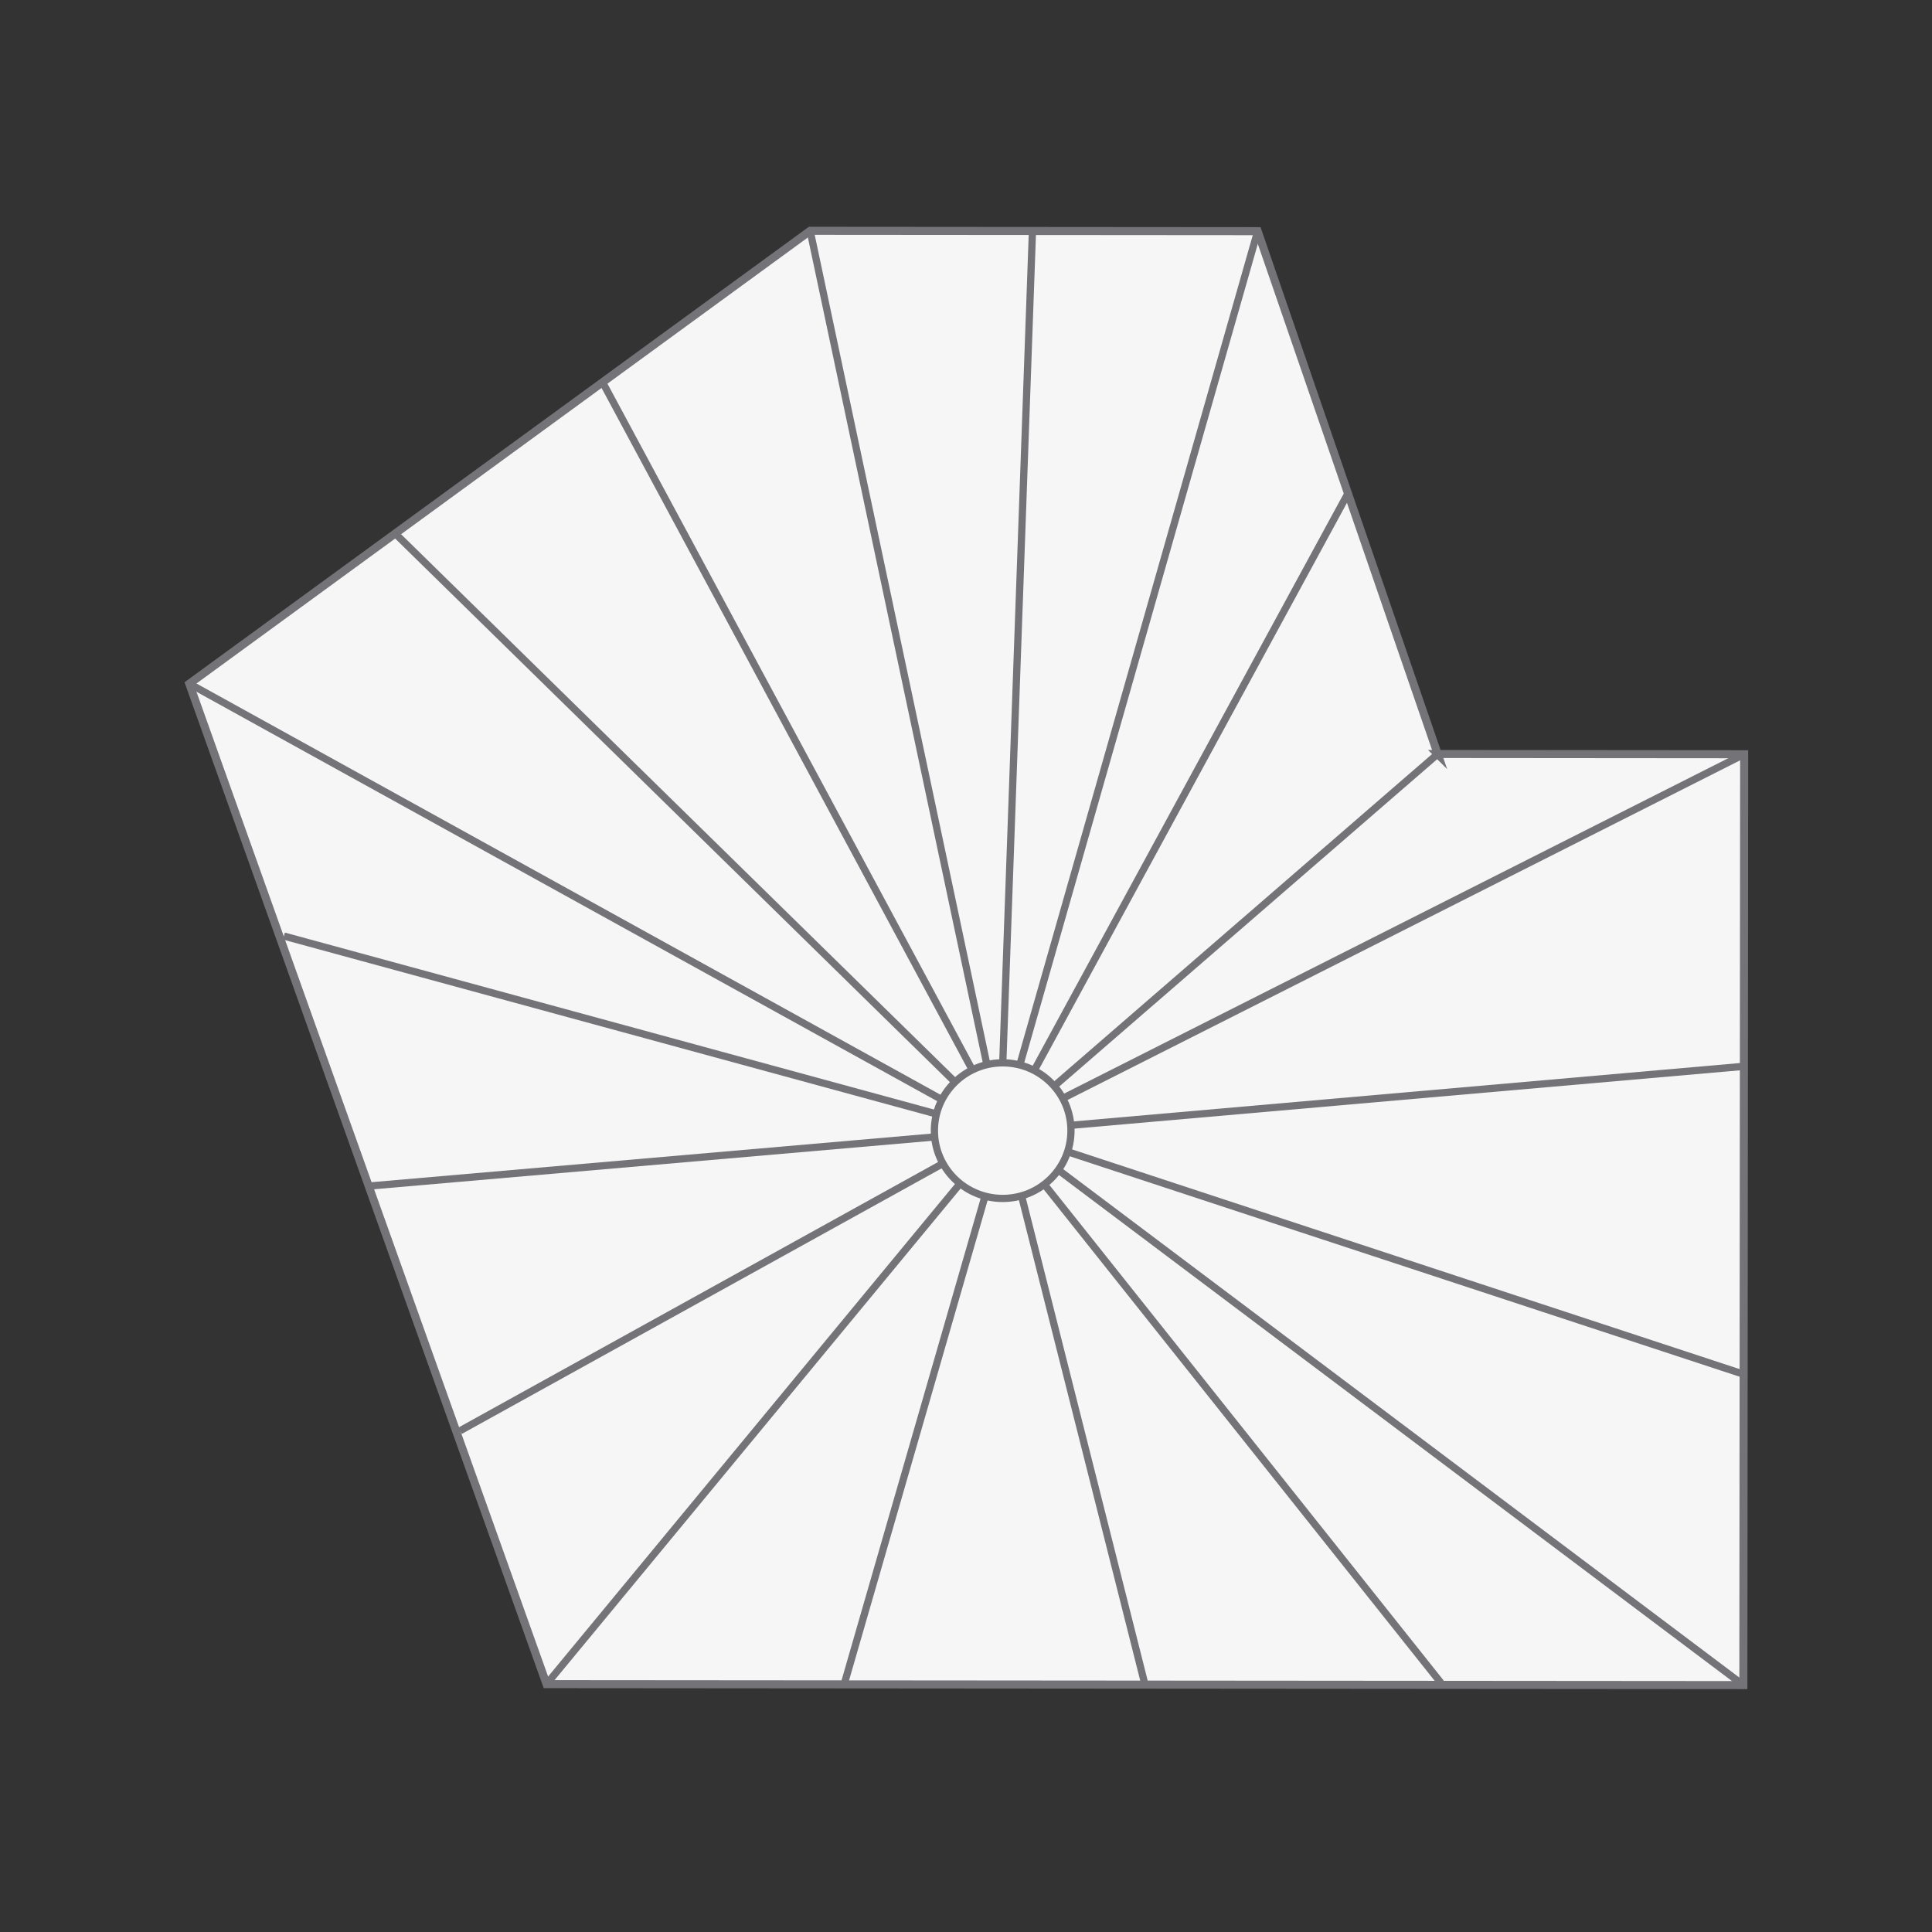 <?xml version="1.0" encoding="UTF-8" standalone="no"?> <svg xmlns="http://www.w3.org/2000/svg" xmlns:xlink="http://www.w3.org/1999/xlink" xmlns:serif="http://www.serif.com/" width="100%" height="100%" viewBox="0 0 240 240" version="1.1" xml:space="preserve" style="fill-rule:evenodd;clip-rule:evenodd;stroke-miterlimit:10;"><rect x="0" y="0" width="240" height="240" fill="#333333" stroke="none"/><g><clipPath id="_clip1"><rect x="22.873" y="28.129" width="194.338" height="181.742"></rect></clipPath><g clip-path="url(#_clip1)"><path d="M178.595,93.663l38.07,0.032l-0.098,115.633l-148.673,-0.119l-44.376,-124.273l77.123,-56.264l55.591,0.043l22.363,64.948Z" style="fill:#f6f6f6;fill-rule:nonzero;stroke:#747378;stroke-width:1px;"></path><path d="M124.557,148.874c4.684,0 8.482,-3.77 8.482,-8.422c-0,-4.652 -3.798,-8.423 -8.482,-8.423c-4.685,0 -8.482,3.771 -8.482,8.423c-0,4.652 3.797,8.422 8.482,8.422Z" style="fill:#f6f6f6;fill-rule:nonzero;stroke:#747378;stroke-width:0.9px;"></path><path d="M216.741,132.453l-83.615,7.327" style="fill:none;fill-rule:nonzero;stroke:#747378;stroke-width:0.9px;"></path><path d="M116.37,141.212l-70.369,6.11" style="fill:none;fill-rule:nonzero;stroke:#747378;stroke-width:0.9px;"></path><path d="M216.665,93.695l-84.359,42.6" style="fill:none;fill-rule:nonzero;stroke:#747378;stroke-width:0.9px;"></path><path d="M178.595,93.662l-47.623,41.244" style="fill:none;fill-rule:nonzero;stroke:#747378;stroke-width:0.9px;"></path><path d="M167.545,61.113l-38.966,71.676" style="fill:none;fill-rule:nonzero;stroke:#747378;stroke-width:0.9px;"></path><path d="M156.232,28.715l-29.512,103.456" style="fill:none;fill-rule:nonzero;stroke:#747378;stroke-width:0.9px;"></path><path d="M128.251,28.813l-3.683,103.216" style="fill:none;fill-rule:nonzero;stroke:#747378;stroke-width:0.9px;"></path><path d="M100.641,28.672l21.938,103.499" style="fill:none;fill-rule:nonzero;stroke:#747378;stroke-width:0.9px;"></path><path d="M74.846,47.47l45.874,85.32" style="fill:none;fill-rule:nonzero;stroke:#747378;stroke-width:0.9px;"></path><path d="M48.964,66.149l69.472,68.073" style="fill:none;fill-rule:nonzero;stroke:#747378;stroke-width:0.9px;"></path><path d="M116.785,136.48l-93.256,-51.544" style="fill:none;fill-rule:nonzero;stroke:#747378;stroke-width:0.9px;"></path><path d="M35.268,116.281l80.894,22.055" style="fill:none;fill-rule:nonzero;stroke:#747378;stroke-width:0.9px;"></path><path d="M57.15,177.734l60.04,-33.234" style="fill:none;fill-rule:nonzero;stroke:#747378;stroke-width:0.9px;"></path><path d="M119.157,147.149l-51.263,62.06" style="fill:none;fill-rule:nonzero;stroke:#747378;stroke-width:0.9px;"></path><path d="M104.926,209.013l17.434,-60.399" style="fill:none;fill-rule:nonzero;stroke:#747378;stroke-width:0.9px;"></path><path d="M142.176,209.046l-15.259,-60.432" style="fill:none;fill-rule:nonzero;stroke:#747378;stroke-width:0.9px;"></path><path d="M129.606,146.975l49.405,62.093" style="fill:none;fill-rule:nonzero;stroke:#747378;stroke-width:0.9px;"></path><path d="M216.567,209.328l-85.103,-63.992" style="fill:none;fill-rule:nonzero;stroke:#747378;stroke-width:0.9px;"></path><path d="M216.501,170.68l-83.834,-27.59" style="fill:none;fill-rule:nonzero;stroke:#747378;stroke-width:0.9px;"></path></g></g></svg> 
